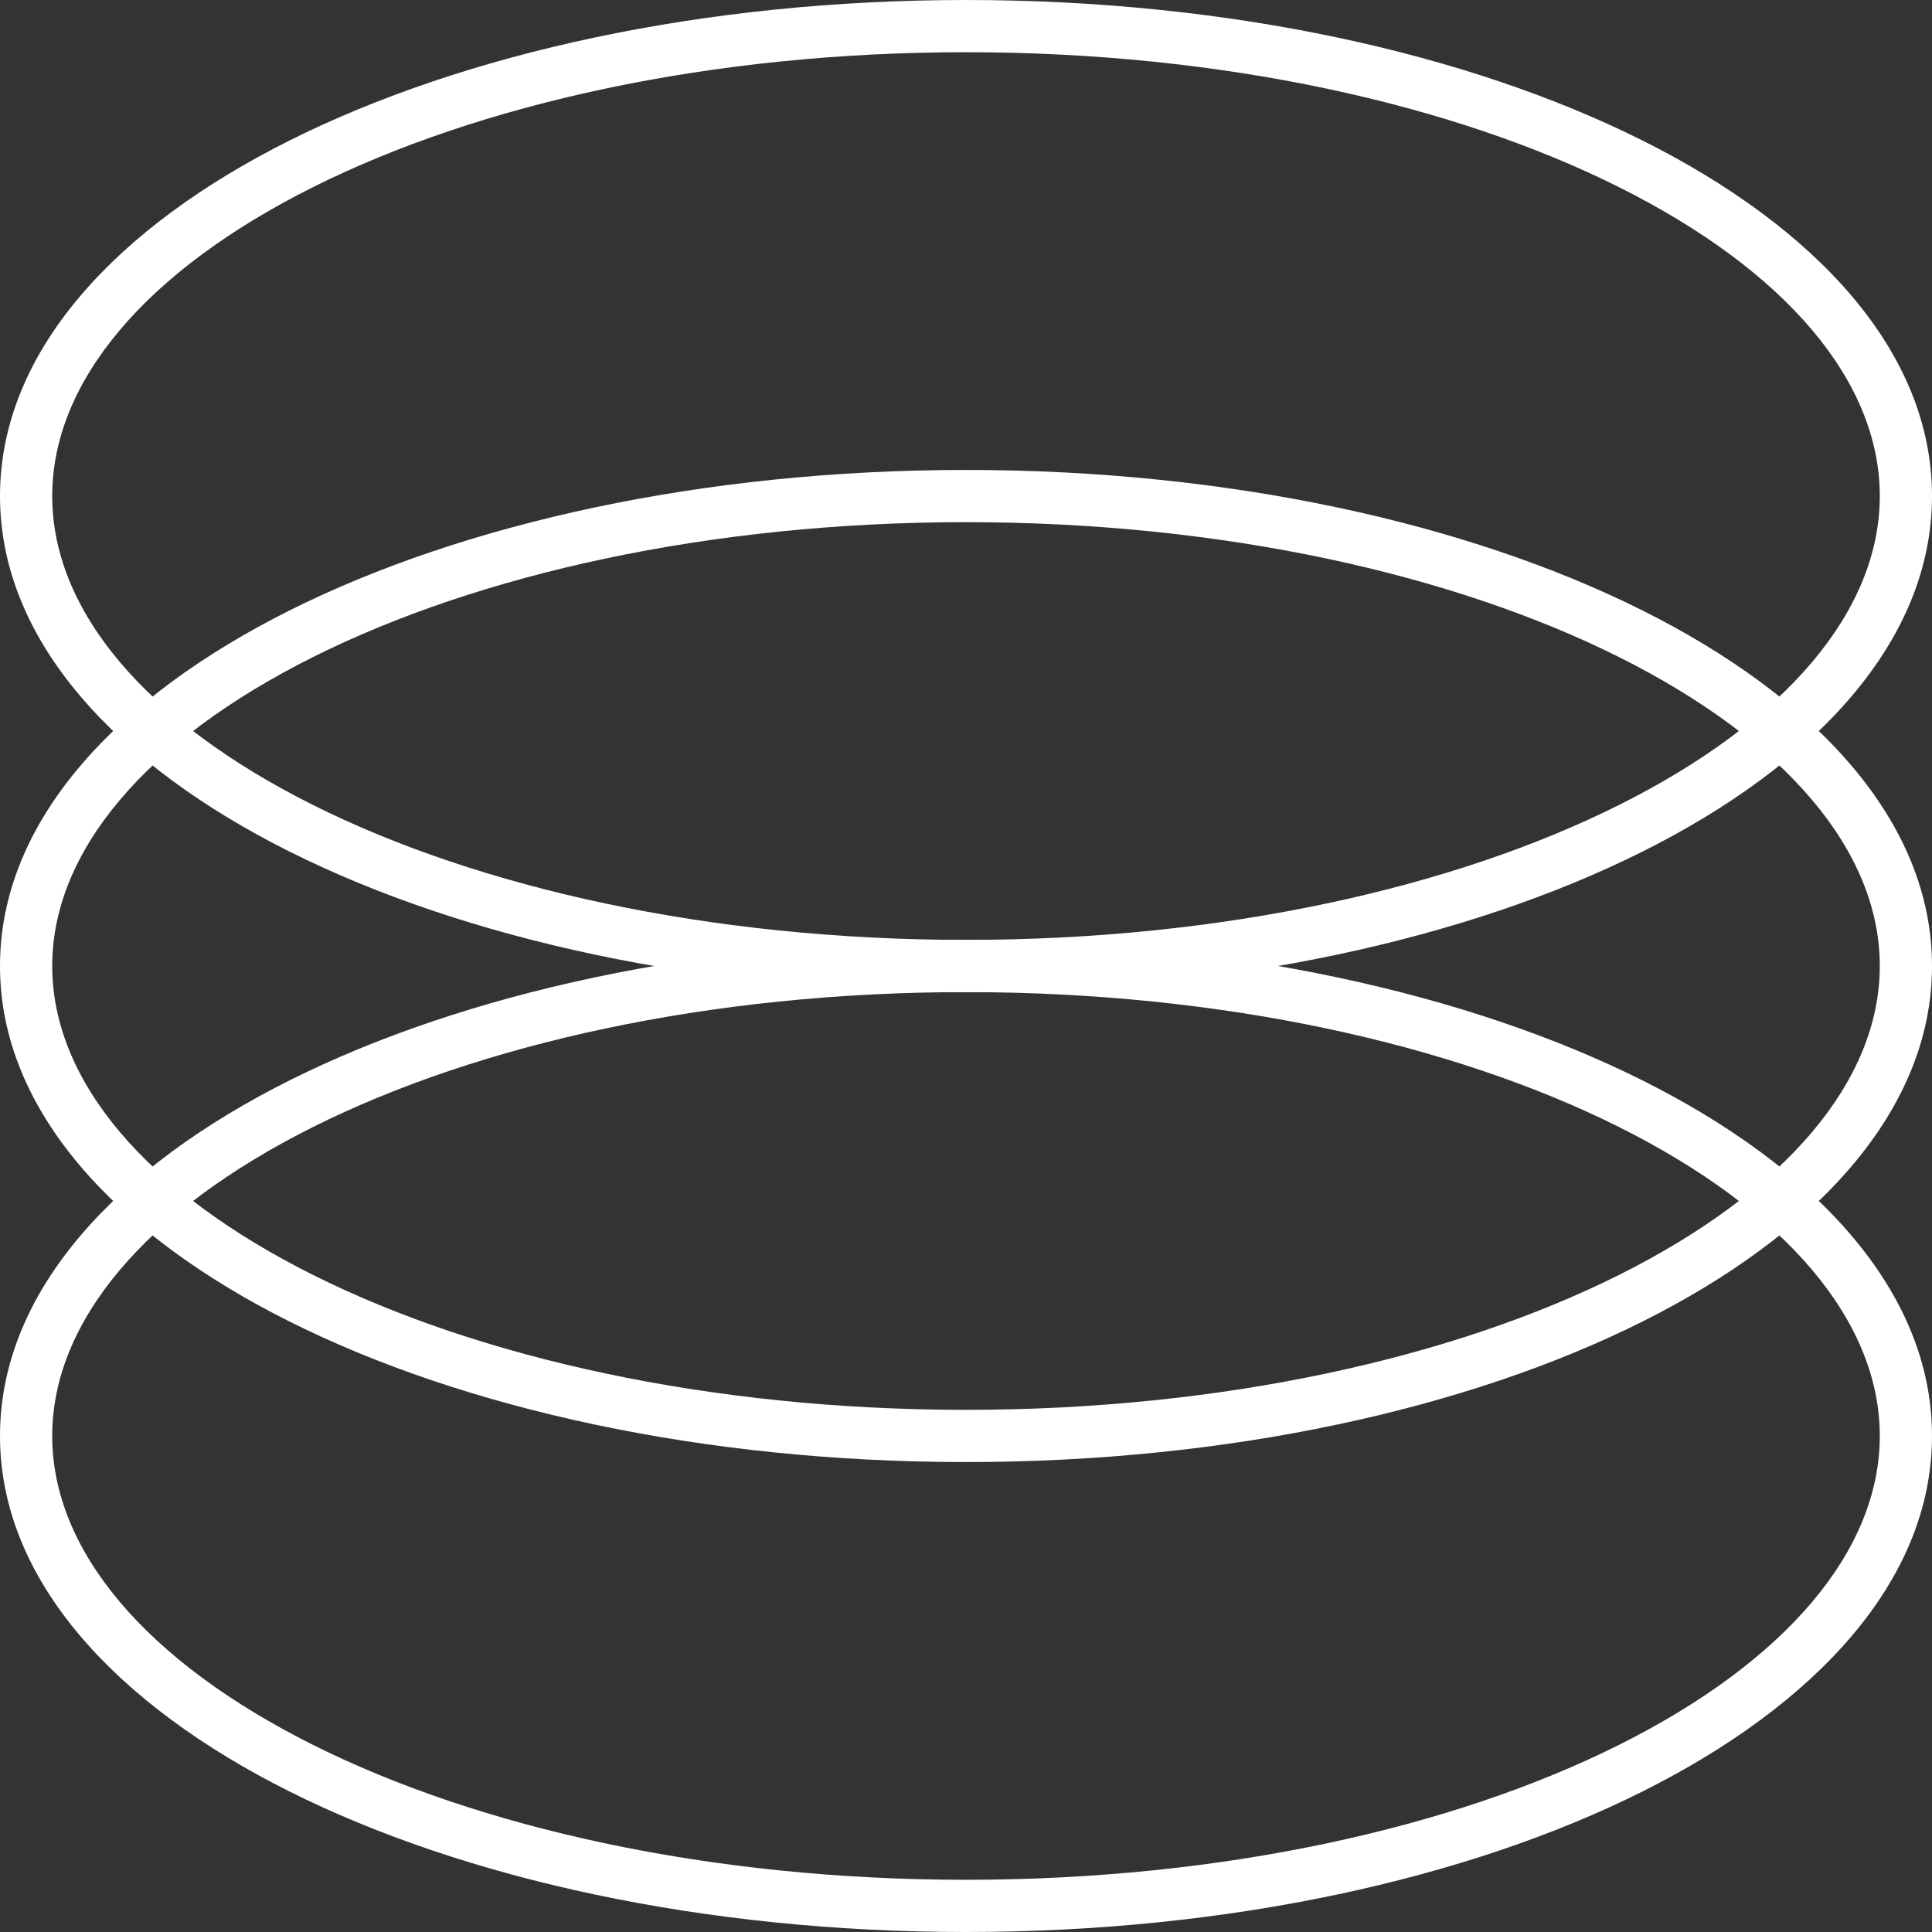 <svg width="74" height="74" viewBox="0 0 74 74" fill="none" xmlns="http://www.w3.org/2000/svg">
<rect x="0" y="0" width="74" height="74" fill="#333333" stroke="none"/>
<path fill-rule="evenodd" clip-rule="evenodd" d="M11.991 7.167C5.583 10.371 2 14.612 2 19C2 23.388 5.583 27.629 11.991 30.834C18.34 34.008 27.18 36 37 36C46.819 36 55.66 34.008 62.009 30.834C68.417 27.629 72 23.388 72 19C72 14.612 68.417 10.371 62.009 7.167C55.66 3.992 46.819 2 37 2C27.18 2 18.34 3.992 11.991 7.167ZM11.097 5.378C17.778 2.037 26.937 0 37 0C47.063 0 56.222 2.037 62.903 5.378C69.524 8.688 74 13.447 74 19C74 24.553 69.524 29.312 62.903 32.622C56.222 35.963 47.063 38 37 38C26.937 38 17.778 35.963 11.097 32.622C4.476 29.312 0 24.553 0 19C0 13.447 4.476 8.688 11.097 5.378Z" fill="white"/>
<path fill-rule="evenodd" clip-rule="evenodd" d="M11.991 25.166C5.583 28.371 2 32.612 2 37C2 41.388 5.583 45.629 11.991 48.834C18.34 52.008 27.18 54 37 54C46.819 54 55.66 52.008 62.009 48.834C68.417 45.629 72 41.388 72 37C72 32.612 68.417 28.371 62.009 25.166C55.66 21.992 46.819 20 37 20C27.18 20 18.34 21.992 11.991 25.166ZM11.097 23.378C17.778 20.037 26.937 18 37 18C47.063 18 56.222 20.037 62.903 23.378C69.524 26.688 74 31.447 74 37C74 42.553 69.524 47.312 62.903 50.622C56.222 53.963 47.063 56 37 56C26.937 56 17.778 53.963 11.097 50.622C4.476 47.312 0 42.553 0 37C0 31.447 4.476 26.688 11.097 23.378Z" fill="white"/>
<path fill-rule="evenodd" clip-rule="evenodd" d="M11.991 43.166C5.583 46.371 2 50.612 2 55C2 59.388 5.583 63.629 11.991 66.834C18.34 70.008 27.18 72 37 72C46.82 72 55.66 70.008 62.009 66.834C68.417 63.629 72 59.388 72 55C72 50.612 68.417 46.371 62.009 43.166C55.66 39.992 46.819 38 37 38C27.18 38 18.34 39.992 11.991 43.166ZM11.097 41.378C17.778 38.037 26.937 36 37 36C47.063 36 56.222 38.037 62.903 41.378C69.524 44.688 74 49.447 74 55C74 60.553 69.524 65.312 62.903 68.622C56.222 71.963 47.063 74 37 74C26.937 74 17.778 71.963 11.097 68.622C4.476 65.312 3.98755e-05 60.553 3.98755e-05 55C3.98755e-05 49.447 4.476 44.688 11.097 41.378Z" fill="white"/>
</svg>
